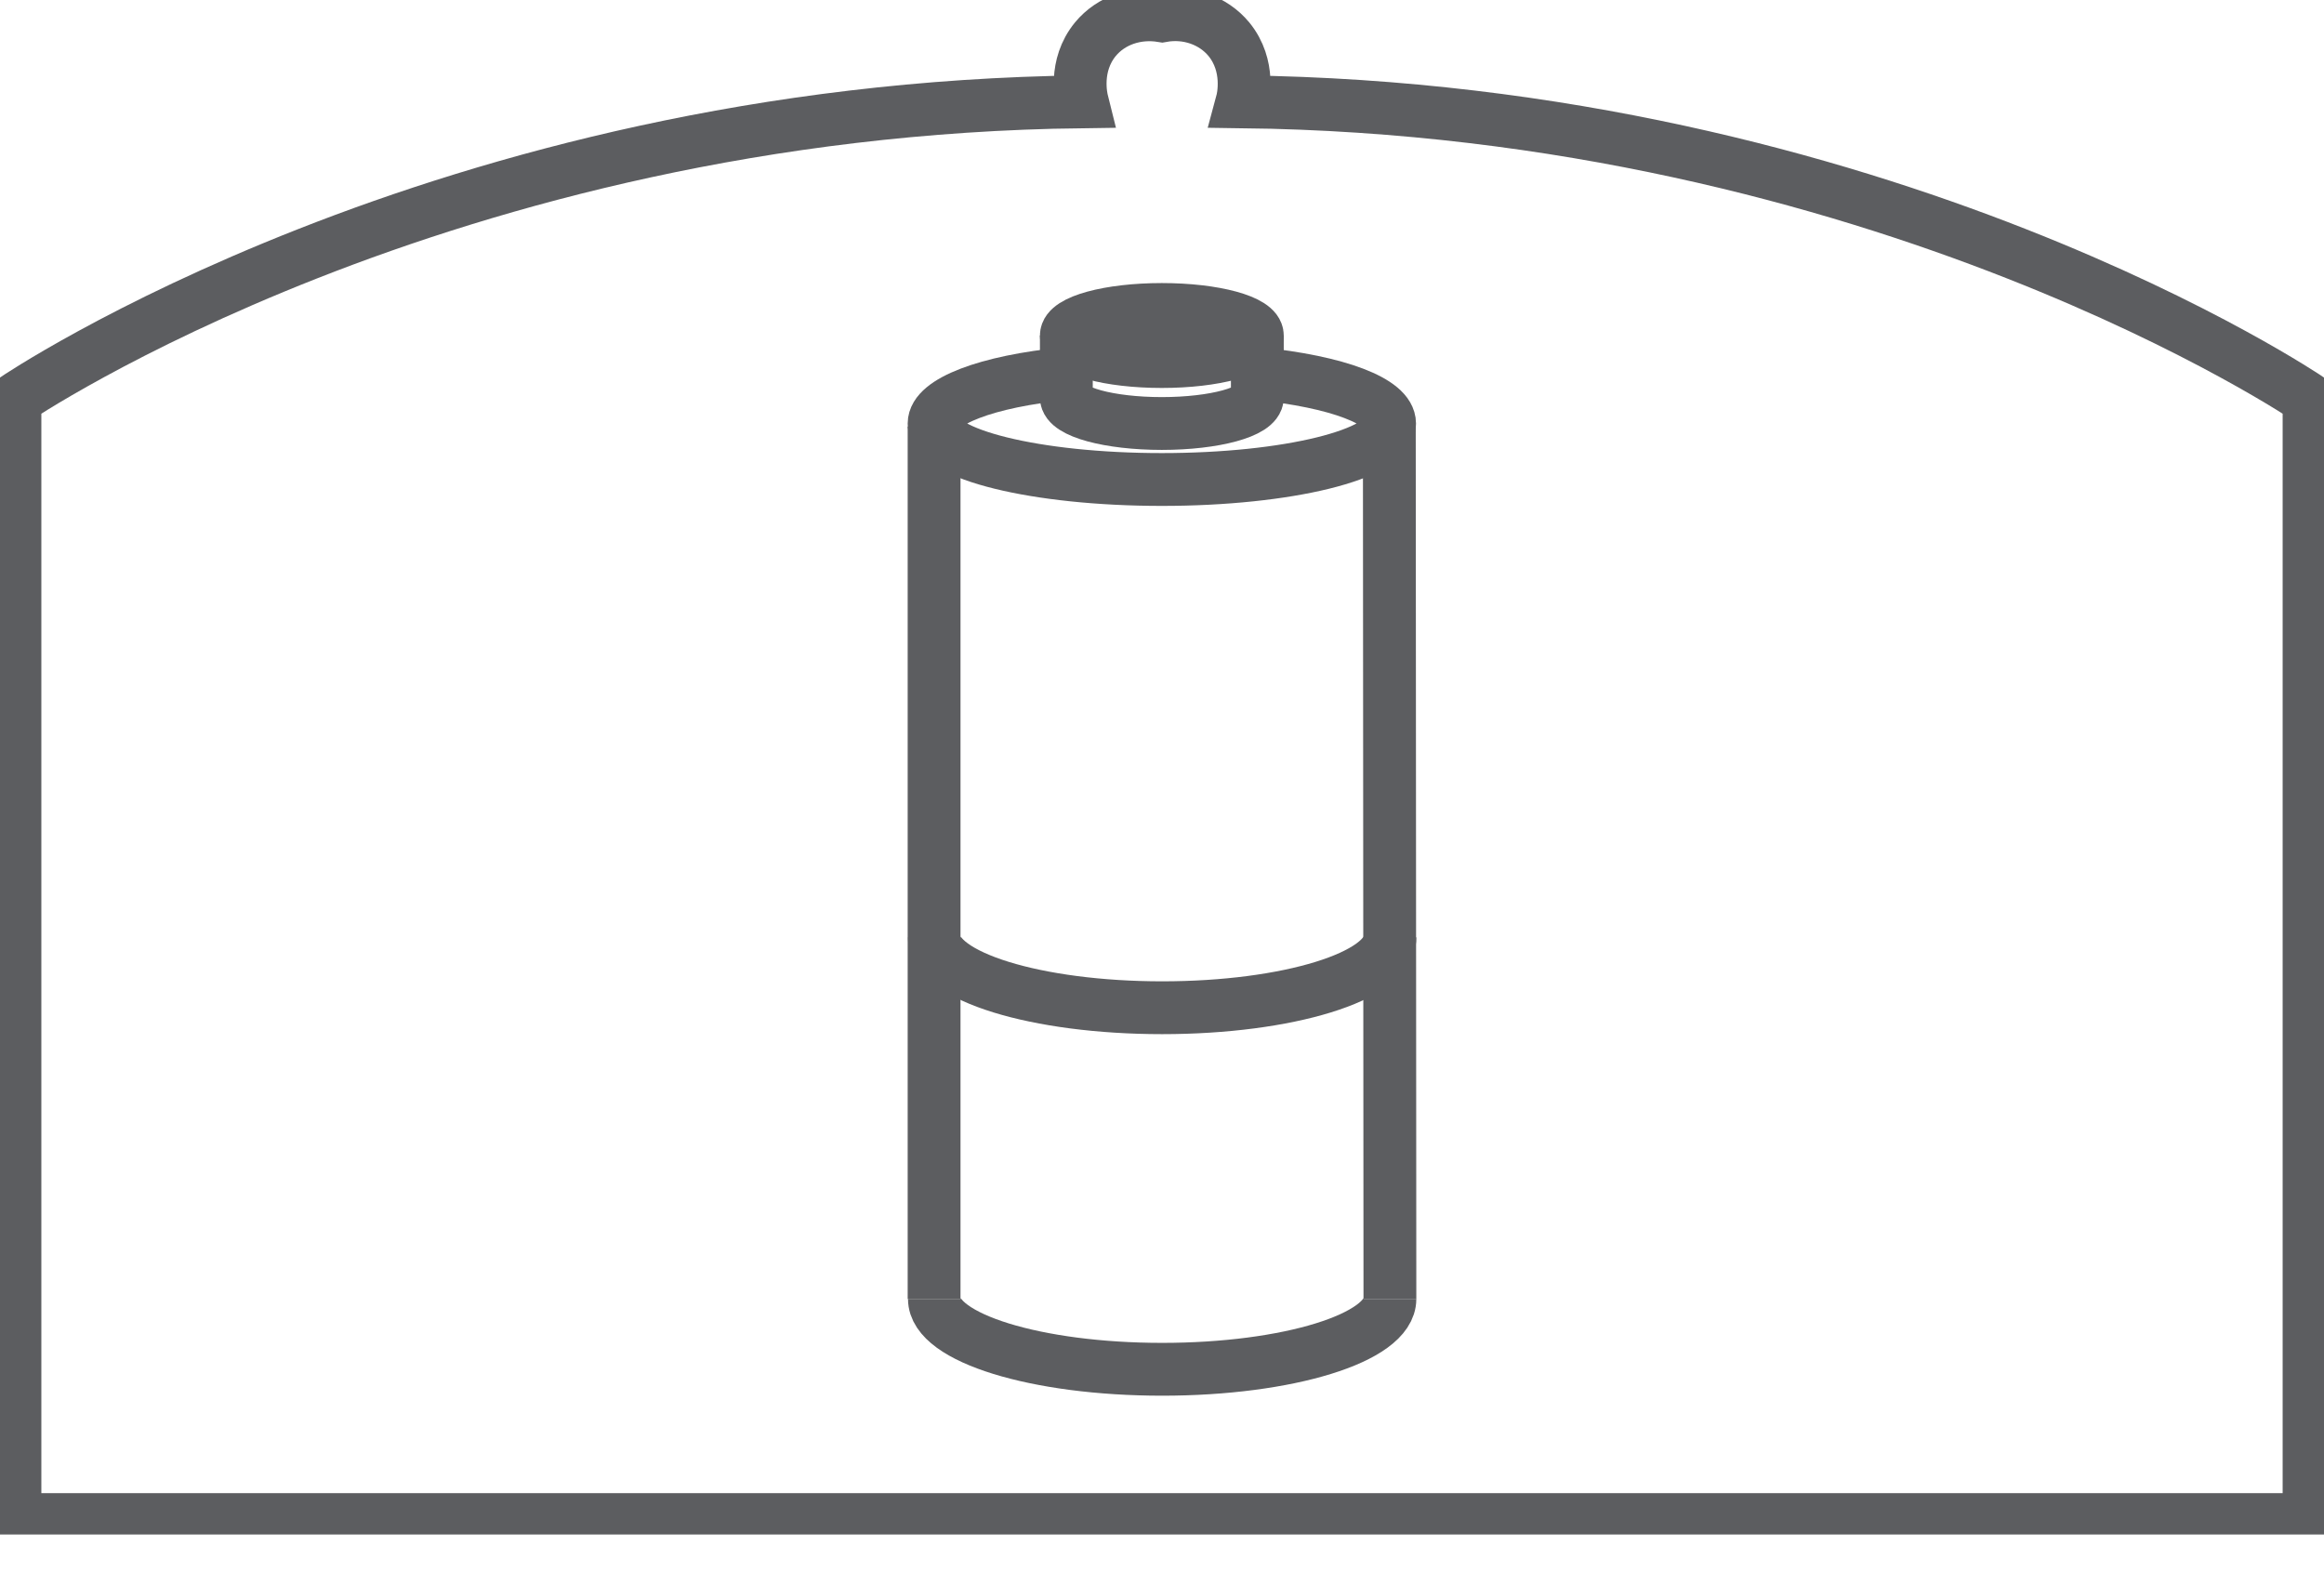 <svg width="44" height="30" viewBox="0 0 44 30" fill="none" xmlns="http://www.w3.org/2000/svg">
<g clip-path="url(#clip0_2717_5759)">
<path d="M23.516 1.927C23.533 1.864 23.68 1.247 23.266 0.742C22.966 0.38 22.479 0.215 22.003 0.3C21.521 0.221 21.039 0.38 20.739 0.742C20.325 1.247 20.473 1.859 20.49 1.927C8.364 2.074 0.283 7.559 0.283 7.559V28.769H43.717V7.559C43.717 7.559 35.636 2.074 23.516 1.927Z" stroke="#5C5D60" stroke-miterlimit="10"/>
<path d="M23.805 7.072C25.335 7.225 26.309 7.604 26.309 8.018C26.309 8.602 24.377 9.078 21.997 9.078C19.617 9.078 17.685 8.602 17.685 8.018C17.685 7.61 18.665 7.219 20.19 7.072" stroke="#5C5D60" stroke-miterlimit="10"/>
<path d="M23.805 6.352V7.525C23.805 7.797 22.994 8.018 21.997 8.018C21 8.018 20.189 7.797 20.189 7.525V6.352" stroke="#5C5D60" stroke-miterlimit="10"/>
<path d="M23.805 6.352C23.805 6.624 22.994 6.845 21.997 6.845C21 6.845 20.189 6.624 20.189 6.352C20.189 6.08 21 5.859 21.997 5.859C22.994 5.859 23.805 6.08 23.805 6.352Z" stroke="#5C5D60" stroke-miterlimit="10"/>
<path d="M26.315 24.592C26.315 25.329 24.383 25.924 22.003 25.924C19.623 25.924 17.691 25.329 17.691 24.592" stroke="#5C5D60" stroke-miterlimit="10"/>
<path d="M26.304 8.075L26.315 24.592" stroke="#5C5D60" stroke-miterlimit="10"/>
<path d="M17.685 8.075V24.592" stroke="#5C5D60" stroke-miterlimit="10"/>
<path d="M26.315 17.747C26.315 18.484 24.383 19.079 22.003 19.079C19.623 19.079 17.691 18.484 17.691 17.747" stroke="#5C5D60" stroke-miterlimit="10"/>
</g>
<defs>
<clipPath id="clip0_2717_5759">
<rect width="44" height="29.052" fill="white"/>
</clipPath>
</defs>
</svg>
